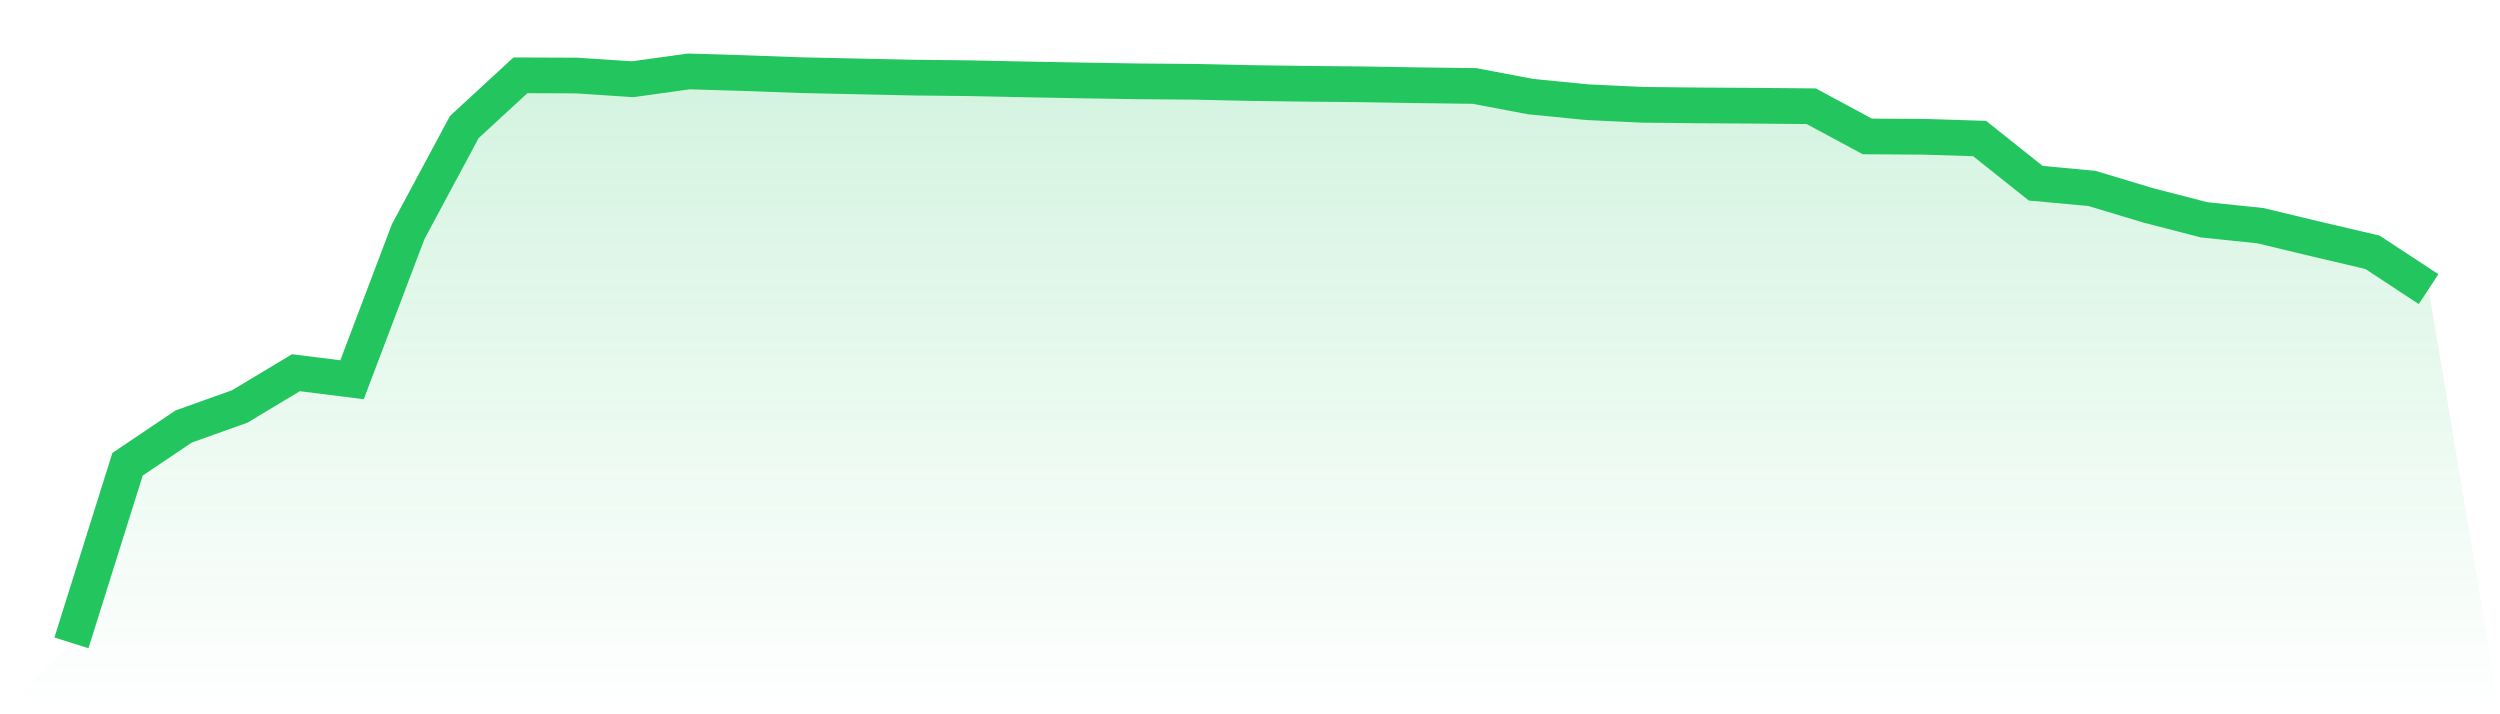<svg viewBox="0 0 140 40" xmlns="http://www.w3.org/2000/svg">
<defs>
<linearGradient id="gradient" x1="0" x2="0" y1="0" y2="1">
<stop offset="0%" stop-color="#22c55e" stop-opacity="0.2"/>
<stop offset="100%" stop-color="#22c55e" stop-opacity="0"/>
</linearGradient>
</defs>
<path d="M4,36 L4,36 L7.143,25.997 L10.286,23.883 L13.429,22.76 L16.571,20.871 L19.714,21.266 L22.857,12.972 L26,7.116 L29.143,4.218 L32.286,4.23 L35.429,4.437 L38.571,4 L41.714,4.095 L44.857,4.21 L48,4.278 L51.143,4.346 L54.286,4.38 L57.429,4.446 L60.571,4.504 L63.714,4.555 L66.857,4.58 L70,4.65 L73.143,4.691 L76.286,4.722 L79.429,4.774 L82.571,4.814 L85.714,5.409 L88.857,5.721 L92,5.87 L95.143,5.902 L98.286,5.921 L101.429,5.949 L104.571,7.64 L107.714,7.66 L110.857,7.757 L114,10.26 L117.143,10.551 L120.286,11.497 L123.429,12.31 L126.571,12.636 L129.714,13.39 L132.857,14.127 L136,16.192 L140,40 L0,40 z" fill="url(#gradient)"/>
<path d="M4,36 L4,36 L7.143,25.997 L10.286,23.883 L13.429,22.76 L16.571,20.871 L19.714,21.266 L22.857,12.972 L26,7.116 L29.143,4.218 L32.286,4.23 L35.429,4.437 L38.571,4 L41.714,4.095 L44.857,4.21 L48,4.278 L51.143,4.346 L54.286,4.38 L57.429,4.446 L60.571,4.504 L63.714,4.555 L66.857,4.58 L70,4.65 L73.143,4.691 L76.286,4.722 L79.429,4.774 L82.571,4.814 L85.714,5.409 L88.857,5.721 L92,5.87 L95.143,5.902 L98.286,5.921 L101.429,5.949 L104.571,7.64 L107.714,7.66 L110.857,7.757 L114,10.26 L117.143,10.551 L120.286,11.497 L123.429,12.31 L126.571,12.636 L129.714,13.39 L132.857,14.127 L136,16.192" fill="none" stroke="#22c55e" stroke-width="2"/>
</svg>